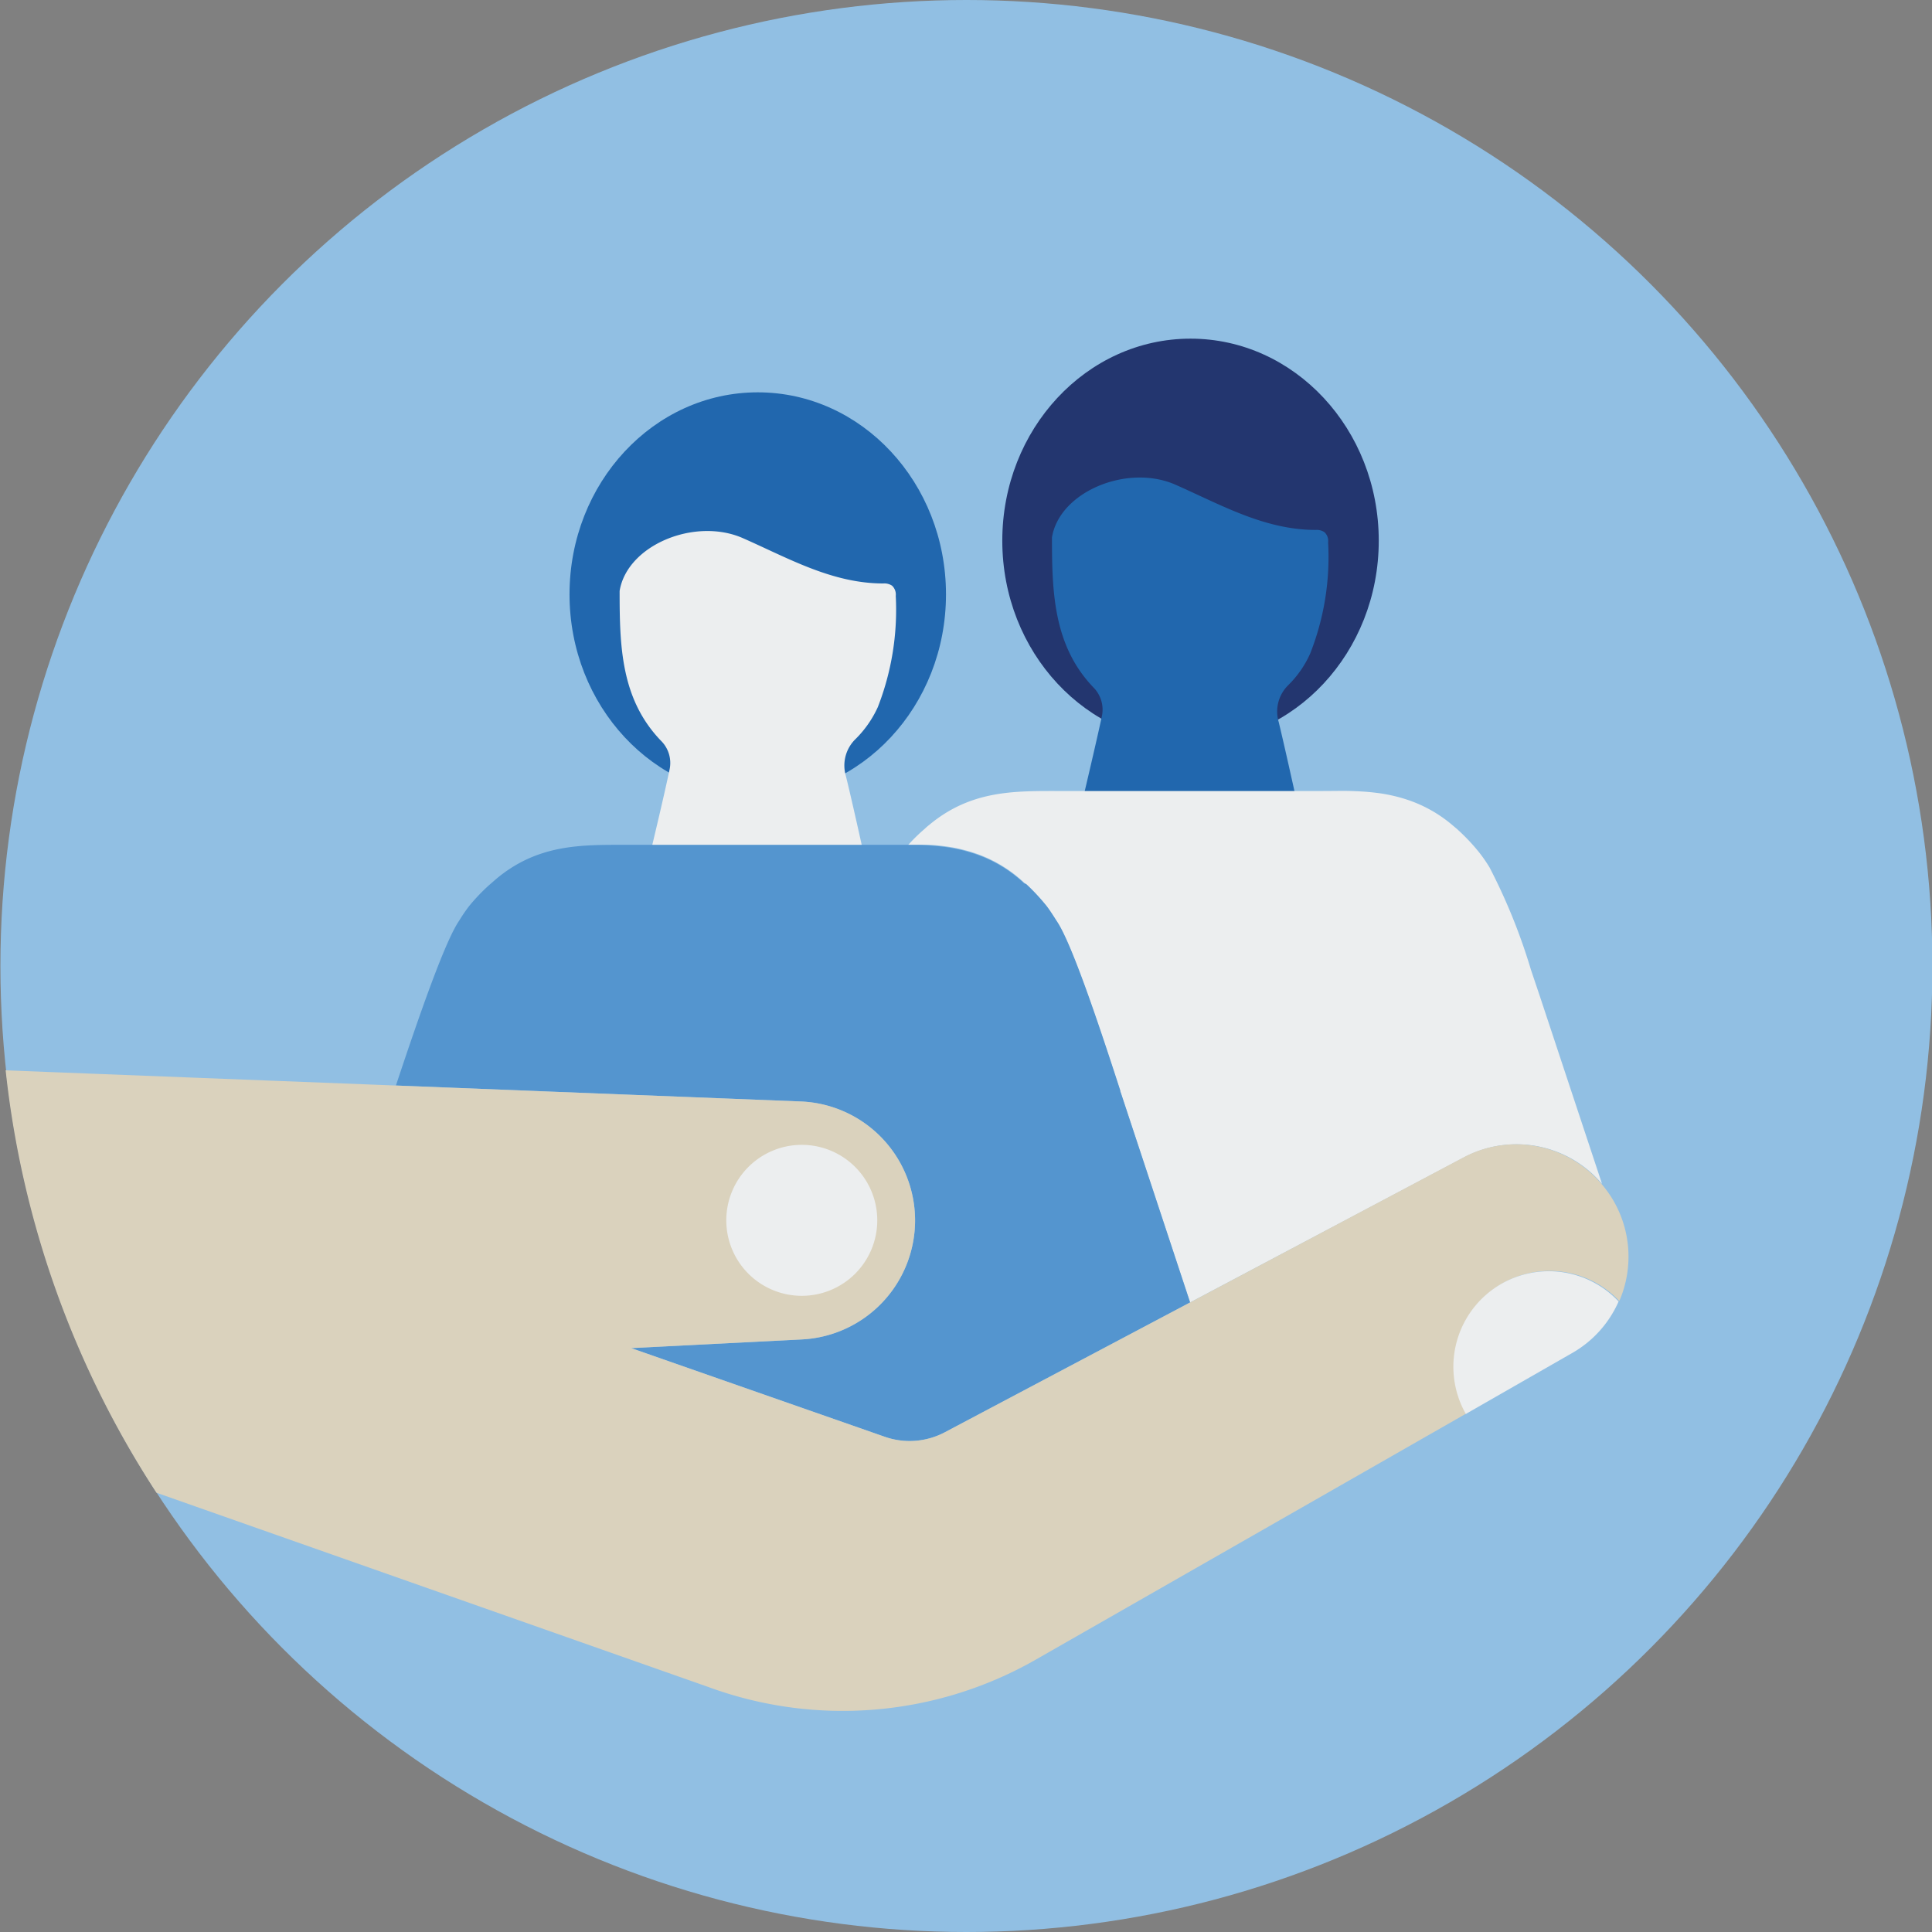 <svg xmlns="http://www.w3.org/2000/svg" height="100" width="100" viewBox="0 0 140 140"><rect x="0" y="0" width="140" height="140" fill="#808080" stroke="none"/><defs><style>.cls-1{fill:#91bfe3;}.cls-2{fill:#23366f;}.cls-3{fill:#2167ae;}.cls-4{fill:#eceeef;}.cls-5{fill:none;}.cls-6{fill:#5495cf;}.cls-7{fill:#dad2bd;}</style></defs><g id="Circle"><circle class="cls-1" cx="70.03" cy="70" r="70"/></g><g id="Design"><ellipse class="cls-2" cx="86.27" cy="39.18" rx="13.64" ry="14.64"/><path class="cls-3" d="M93.8,57.32s-.74-3.35-1.14-5a2.67,2.67,0,0,1,.67-2.65,7.5,7.5,0,0,0,1.61-2.31,19.07,19.07,0,0,0,1.3-8.06.86.86,0,0,0-.27-.74,1,1,0,0,0-.63-.16c-3.71,0-6.88-1.83-10.17-3.28-3.46-1.52-8.39.49-8.94,3.82h0c0,3.95.1,7.84,3,10.87a2.28,2.28,0,0,1,.62,2.07c-.39,1.83-1.25,5.46-1.25,5.46s2.06,5.39,7.67,5.39S93.8,57.32,93.8,57.32Z"/><ellipse class="cls-3" cx="54.91" cy="43.07" rx="13.64" ry="14.64"/><path class="cls-4" d="M62.44,61.21s-.74-3.35-1.15-5A2.67,2.67,0,0,1,62,53.55a7.8,7.8,0,0,0,1.61-2.31,19.39,19.39,0,0,0,1.3-8.06.88.88,0,0,0-.27-.74,1,1,0,0,0-.63-.16c-3.71,0-6.88-1.83-10.17-3.28-3.46-1.53-8.39.48-8.94,3.82h0c0,4,.09,7.84,3,10.86a2.26,2.26,0,0,1,.62,2.08c-.38,1.83-1.25,5.45-1.25,5.45s2.07,5.39,7.68,5.39S62.44,61.21,62.44,61.21Z"/><polygon class="cls-5" points="86.24 94.38 86.24 94.38 86.24 94.38 86.24 94.38"/><path class="cls-5" d="M81.16,79l0,.06h0l.06.17h0Z"/><path class="cls-4" d="M68.28,61.3a11.44,11.44,0,0,1,2.47.56,9.7,9.7,0,0,1,3.07,1.75c.13.11.26.22.38.34l.15.12a15.19,15.19,0,0,1,1.47,1.58c.2.26.45.64.72,1.07,1,1.46,2.82,6.73,4.62,12.3l.08.23h0l5,15.13h0l19.85-10.51a8.11,8.11,0,0,1,10,1.92h0l-4.53-13.67v0l-.62-1.84v0h0a42.57,42.57,0,0,0-3-7.42,10.37,10.37,0,0,0-.73-1.06,14.24,14.24,0,0,0-1.47-1.58l-.14-.13-.39-.33A9.81,9.81,0,0,0,102.12,58a11.52,11.52,0,0,0-2.48-.56c-.57-.07-1.14-.1-1.71-.12s-1.4,0-2.11,0H76.69c-3.2,0-6.34-.06-9.36,2.46-.13.1-.26.22-.38.33l-.15.13a13,13,0,0,0-1,1h.73C67.14,61.19,67.71,61.23,68.28,61.3Z"/><path class="cls-6" d="M66.31,88.44h0a8.64,8.64,0,0,1-8.19,8.62l-12.38.63,18.36,6.42a5.45,5.45,0,0,0,4.38-.33l17.76-9.4h0l-5-15.13-.06-.17h0l0-.06c-1.8-5.57-3.61-10.84-4.62-12.3-.27-.43-.52-.81-.72-1.07a15.19,15.19,0,0,0-1.47-1.58L74.2,64c-.12-.12-.25-.23-.38-.34a9.7,9.7,0,0,0-3.07-1.75,11.44,11.44,0,0,0-2.47-.56c-.57-.07-1.14-.11-1.71-.13h-.73l-1.38,0H45.32c-3.19,0-6.33-.06-9.35,2.46l-.39.34-.14.12A14.18,14.18,0,0,0,34,65.65a12,12,0,0,0-.73,1.07c-1,1.46-2.78,6.52-4.58,11.94L58.1,79.82A8.63,8.63,0,0,1,66.31,88.44Z"/><path class="cls-7" d="M116.83,86.86a8.38,8.38,0,0,0-.78-1.07,8.11,8.11,0,0,0-10-1.92L86.24,94.38h0l-17.76,9.4a5.45,5.45,0,0,1-4.38.33L45.74,97.69l12.38-.63a8.64,8.64,0,0,0,8.19-8.62h0a8.63,8.63,0,0,0-8.21-8.62L28.66,78.66.41,77.56a69.53,69.53,0,0,0,10.93,30.61l40,14.08a28.21,28.21,0,0,0,23.74-2l31.19-17.83a6.92,6.92,0,0,1,11.07-8.14A8.09,8.09,0,0,0,116.83,86.86Z"/><path class="cls-4" d="M108.71,93.08a6.93,6.93,0,0,1,8.58,1.23,8,8,0,0,1-3.39,3.75l-7.68,4.4a6.93,6.93,0,0,1,2.49-9.38"/><path class="cls-4" d="M52.63,88.43A5.47,5.47,0,1,1,58.1,93.9a5.47,5.47,0,0,1-5.47-5.47"/></g></svg>
